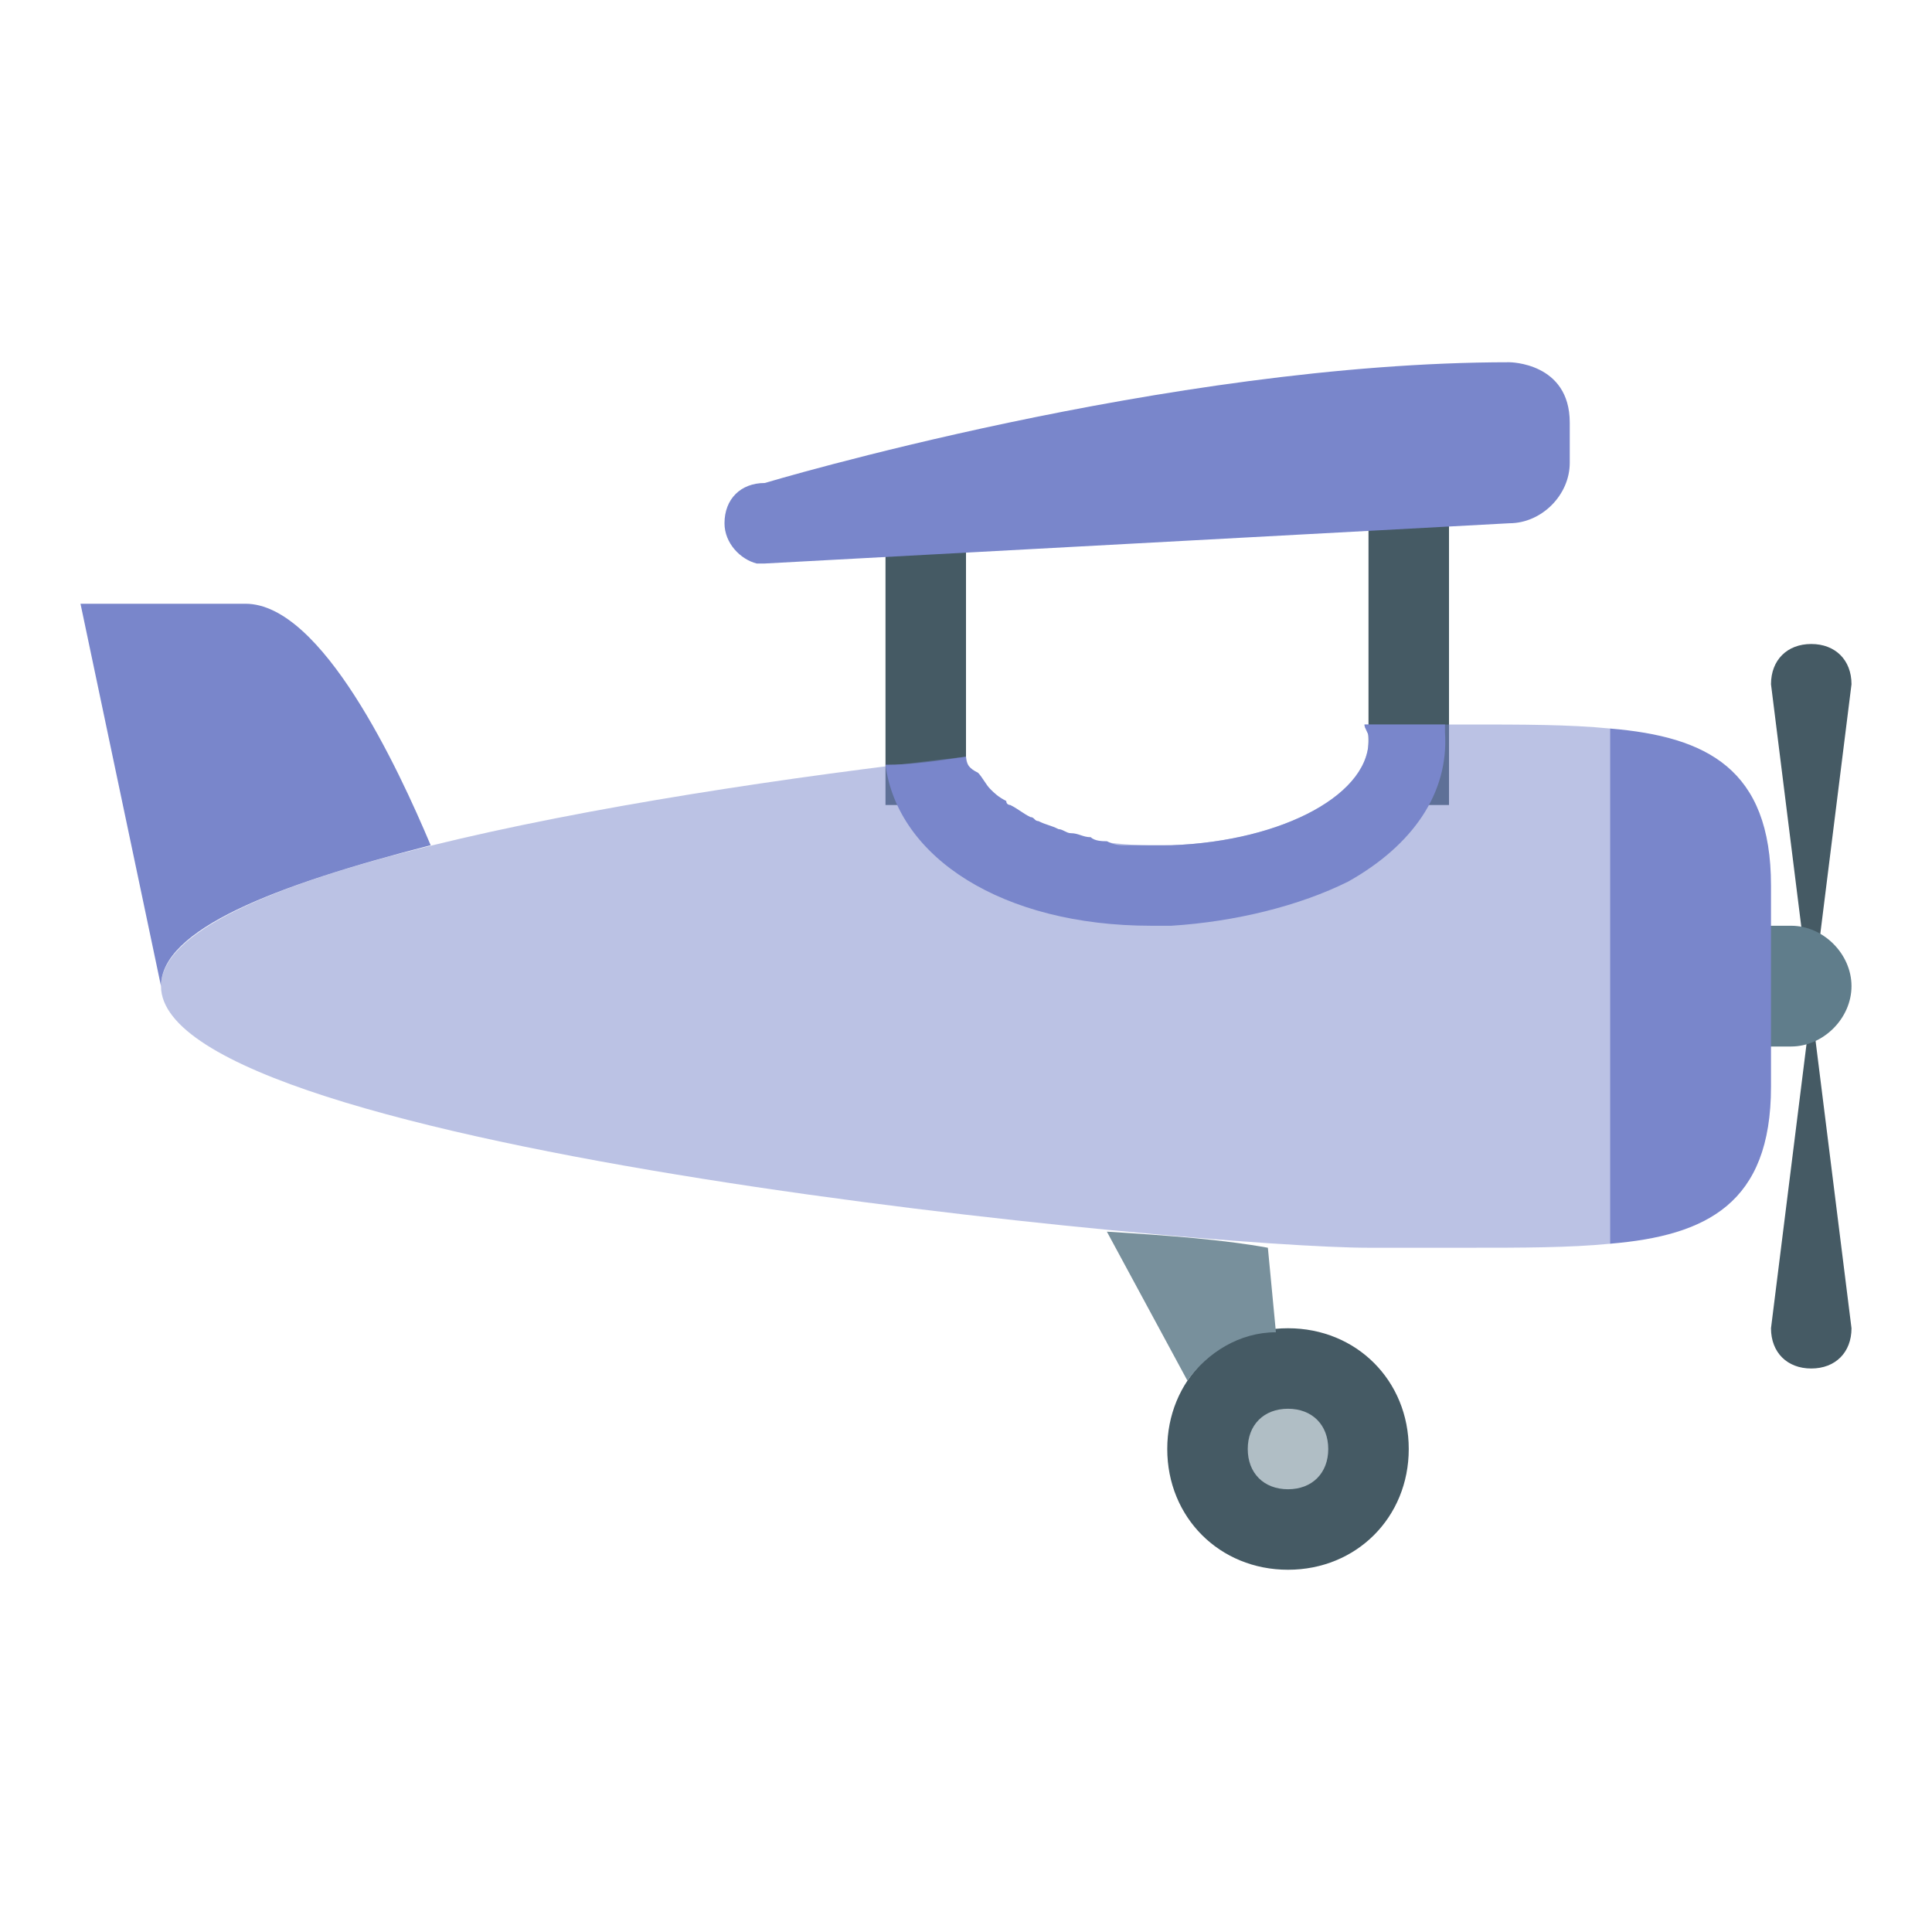 <svg width="48" height="48" viewBox="0 0 48 48" fill="none" xmlns="http://www.w3.org/2000/svg">
<path d="M46 33C46 33.6 45.6 34 45 34C44.4 34 44 33.6 44 33L45 25L44 17C44 16.4 44.4 16 45 16C45.6 16 46 16.4 46 17L45 25L46 33ZM34 12H36V20H34V12ZM22 12H24V20H22V12ZM35 36C35 37.7 33.7 39 32 39C30.3 39 29 37.7 29 36C29 34.3 30.3 33 32 33C33.7 33 35 34.3 35 36Z" fill="#455A64"/>
<path d="M33 36C33 36.6 32.6 37 32 37C31.4 37 31 36.6 31 36C31 35.4 31.4 35 32 35C32.6 35 33 35.4 33 36Z" fill="#B0BEC5"/>
<path d="M36.5 18H34.2C34.1 18 34 18 33.9 18C33.9 18.1 34 18.2 34 18.3C34.1 19.7 31.9 20.9 29.1 21C26.4 21.1 24.2 20.1 24 18.8C15.2 19.8 4 21.8 4 24.5C4 28.6 29.9 31 34 31H36.5C37.8 31 39 31 40 30.9V18.1C39 18 37.8 18 36.5 18Z" fill="#7986CB" fill-opacity="0.5"/>
<path d="M41.5 24.5C41.5 25.3 42.2 26 43 26H44.5C45.3 26 46 25.3 46 24.5C46 23.7 45.3 23 44.5 23H43C42.2 23 41.5 23.7 41.5 24.5Z" fill="#607D8B"/>
<path d="M27.5 30.6L29.5 34.3C30 33.6 30.8 33.1 31.7 33.1L31.5 31C30.4 30.8 29.1 30.7 27.5 30.6Z" fill="#78909C"/>
<path d="M44 27V22C44 19.1 42.4 18.3 40 18.1V30.9C42.4 30.7 44 29.9 44 27ZM37.5 9C29 9 19 12 19 12C18.4 12 18 12.4 18 13C18 13.5 18.4 13.9 18.8 14C18.9 14 18.9 14 19 14L37.5 13C38.3 13 39 12.3 39 11.5V10.5C39 9 37.5 9 37.5 9ZM10.7 21C9.9 19.1 8 15 6.1 15C3.6 15 2 15 2 15L4 24.5C4 23.1 6.8 22 10.7 21ZM33.9 18C33.9 18.1 34 18.2 34 18.3C34.1 19.7 31.9 20.9 29.1 21C29 21 28.8 21 28.7 21C28.6 21 28.5 21 28.4 21C28.3 21 28.1 21 28 21C27.8 21 27.7 21 27.5 20.9C27.4 20.9 27.2 20.9 27.1 20.8C26.9 20.8 26.8 20.7 26.6 20.7C26.5 20.7 26.4 20.6 26.3 20.6C26.1 20.5 26 20.5 25.8 20.4C25.7 20.4 25.7 20.3 25.6 20.3C25.4 20.2 25.3 20.1 25.1 20C25.1 20 25 20 25 19.9C24.8 19.8 24.7 19.7 24.6 19.6C24.5 19.5 24.4 19.3 24.3 19.2C24.1 19.1 24 19 24 18.8C23.3 18.9 22.7 19 22 19C22.3 21.3 24.9 23 28.6 23C28.8 23 28.9 23 29.1 23C30.7 22.9 32.3 22.5 33.5 21.9C35.1 21 36 19.7 35.9 18.2C35.9 18.1 35.9 18.1 35.9 18H34.1C34.1 18 34 18 33.9 18Z" fill="#7986CB"/>
</svg>
